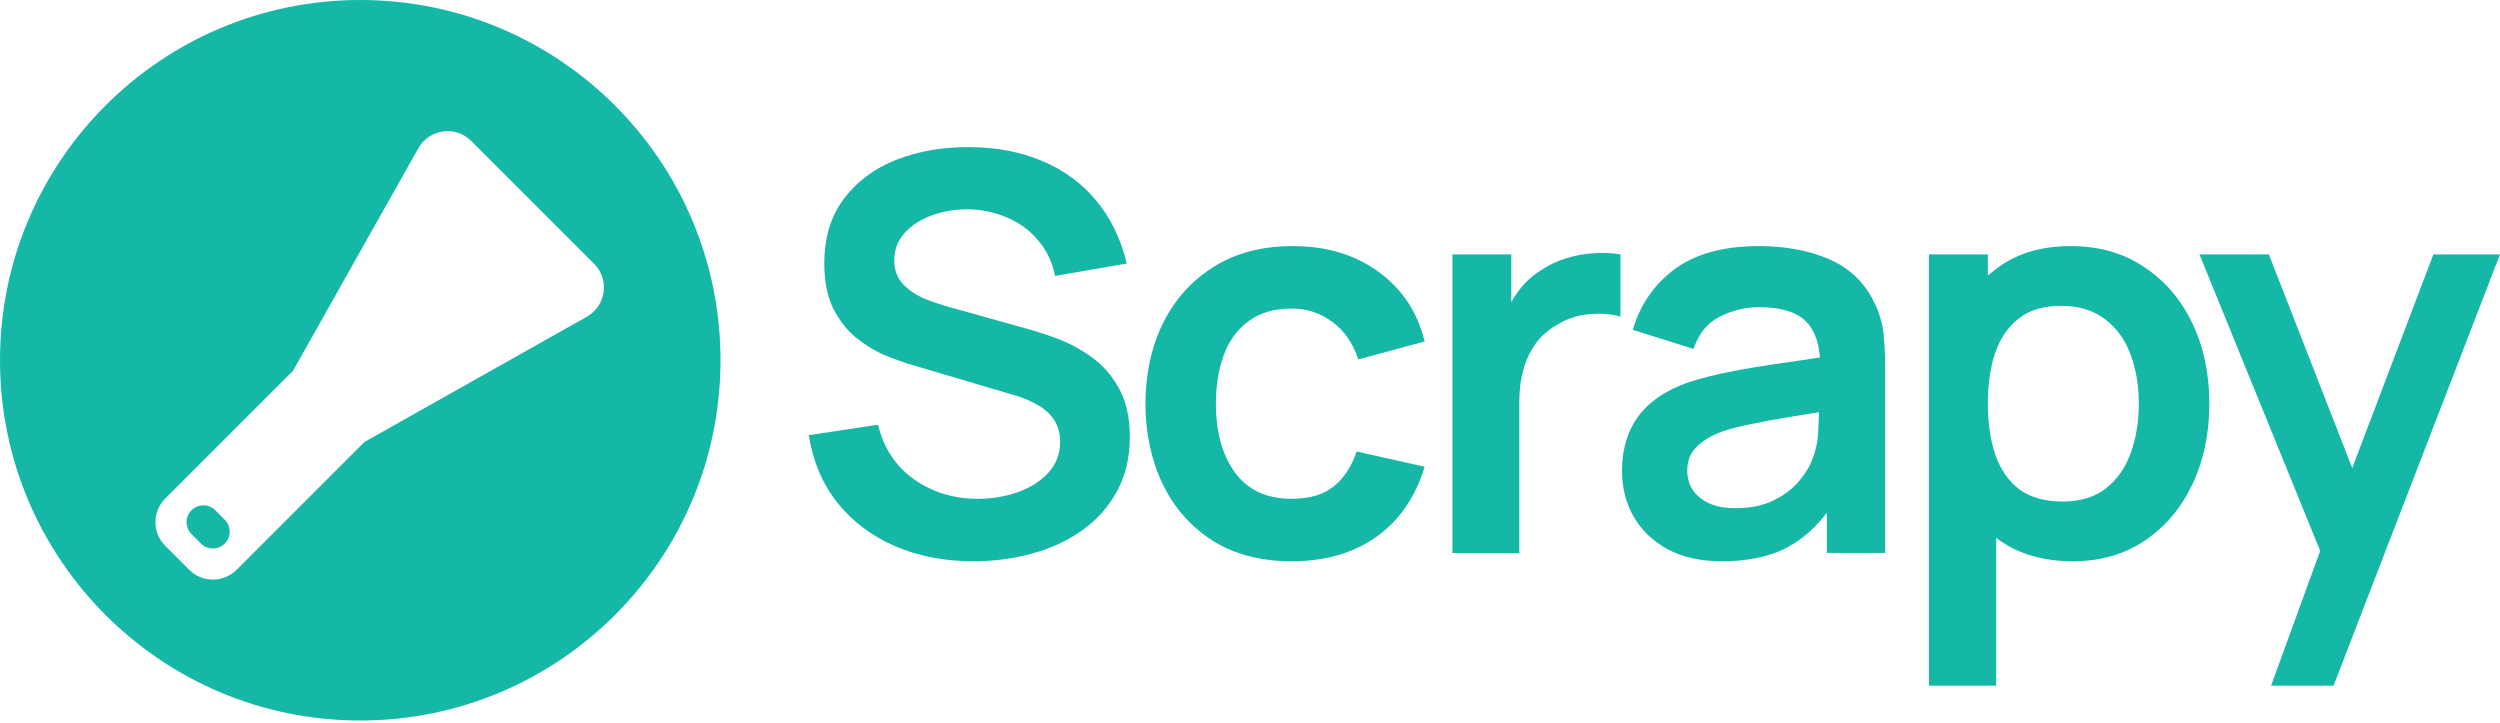 <svg width="83" height="24" viewBox="0 0 83 24" fill="none" xmlns="http://www.w3.org/2000/svg" class="h-10 w-auto"><path d="M75.4 22.764L77.309 17.523L77.346 19.065L73.022 8.445H75.326L78.392 16.302H77.805L80.788 8.445H83L77.474 22.764H75.4Z" fill="#15B8A6"></path><path d="M68.824 18.634C67.858 18.634 67.047 18.404 66.392 17.945C65.737 17.486 65.245 16.862 64.914 16.073C64.584 15.277 64.419 14.387 64.419 13.402C64.419 12.405 64.584 11.511 64.914 10.722C65.245 9.932 65.728 9.311 66.365 8.858C67.007 8.399 67.799 8.17 68.742 8.17C69.678 8.17 70.489 8.399 71.174 8.858C71.866 9.311 72.401 9.932 72.781 10.722C73.16 11.505 73.35 12.398 73.35 13.402C73.35 14.393 73.163 15.284 72.79 16.073C72.416 16.862 71.89 17.486 71.211 17.945C70.532 18.404 69.736 18.634 68.824 18.634ZM64.042 22.764V8.445H65.997V15.403H66.273V22.764H64.042ZM68.485 16.651C69.06 16.651 69.534 16.507 69.908 16.22C70.281 15.932 70.556 15.544 70.734 15.054C70.917 14.558 71.009 14.008 71.009 13.402C71.009 12.802 70.917 12.258 70.734 11.768C70.55 11.272 70.266 10.881 69.88 10.593C69.495 10.299 69.005 10.153 68.411 10.153C67.848 10.153 67.389 10.29 67.035 10.566C66.68 10.835 66.416 11.214 66.245 11.704C66.08 12.187 65.997 12.753 65.997 13.402C65.997 14.044 66.08 14.611 66.245 15.1C66.416 15.589 66.683 15.972 67.044 16.247C67.411 16.517 67.891 16.651 68.485 16.651Z" fill="#15B8A6"></path><path d="M57.173 18.634C56.457 18.634 55.852 18.499 55.356 18.23C54.86 17.955 54.484 17.59 54.227 17.138C53.976 16.685 53.851 16.186 53.851 15.642C53.851 15.164 53.93 14.736 54.089 14.357C54.248 13.971 54.493 13.641 54.824 13.365C55.154 13.084 55.582 12.854 56.109 12.677C56.506 12.548 56.971 12.432 57.504 12.328C58.042 12.224 58.624 12.129 59.248 12.043C59.878 11.952 60.536 11.854 61.221 11.75L60.432 12.2C60.438 11.514 60.285 11.009 59.973 10.685C59.661 10.361 59.135 10.198 58.394 10.198C57.947 10.198 57.516 10.303 57.1 10.511C56.684 10.719 56.393 11.077 56.228 11.585L54.209 10.951C54.453 10.113 54.918 9.44 55.604 8.932C56.295 8.424 57.225 8.17 58.394 8.17C59.275 8.17 60.049 8.314 60.716 8.601C61.389 8.889 61.888 9.36 62.213 10.015C62.39 10.364 62.497 10.722 62.534 11.089C62.571 11.45 62.589 11.845 62.589 12.273V18.358H60.652V16.211L60.973 16.559C60.527 17.275 60.004 17.802 59.404 18.138C58.81 18.469 58.067 18.634 57.173 18.634ZM57.614 16.872C58.116 16.872 58.544 16.783 58.899 16.605C59.254 16.428 59.535 16.211 59.743 15.954C59.958 15.697 60.101 15.455 60.175 15.229C60.291 14.947 60.355 14.626 60.368 14.265C60.386 13.898 60.395 13.601 60.395 13.374L61.074 13.576C60.407 13.68 59.835 13.772 59.358 13.852C58.881 13.931 58.471 14.008 58.128 14.081C57.785 14.149 57.482 14.225 57.219 14.311C56.962 14.402 56.745 14.509 56.568 14.632C56.39 14.754 56.252 14.895 56.154 15.054C56.063 15.213 56.017 15.4 56.017 15.614C56.017 15.859 56.078 16.076 56.2 16.266C56.323 16.449 56.5 16.596 56.733 16.706C56.971 16.817 57.265 16.872 57.614 16.872Z" fill="#15B8A6"></path><path d="M48.22 18.359V8.445H50.175V10.86L49.936 10.547C50.059 10.217 50.221 9.917 50.423 9.648C50.631 9.373 50.879 9.146 51.166 8.969C51.411 8.803 51.68 8.675 51.974 8.583C52.274 8.485 52.58 8.427 52.892 8.409C53.204 8.384 53.507 8.396 53.8 8.445V10.511C53.507 10.425 53.167 10.398 52.782 10.428C52.402 10.459 52.06 10.566 51.754 10.749C51.448 10.915 51.197 11.126 51.001 11.383C50.811 11.64 50.67 11.933 50.579 12.264C50.487 12.588 50.441 12.94 50.441 13.319V18.359H48.22Z" fill="#15B8A6"></path><path d="M42.883 18.634C41.861 18.634 40.989 18.407 40.267 17.955C39.545 17.496 38.991 16.872 38.606 16.082C38.227 15.293 38.034 14.399 38.028 13.402C38.034 12.386 38.233 11.487 38.624 10.703C39.022 9.914 39.585 9.296 40.313 8.849C41.041 8.396 41.907 8.17 42.911 8.17C44.037 8.17 44.988 8.454 45.765 9.024C46.549 9.587 47.06 10.358 47.298 11.337L45.095 11.933C44.924 11.401 44.639 10.988 44.242 10.694C43.844 10.394 43.391 10.244 42.883 10.244C42.308 10.244 41.834 10.382 41.461 10.657C41.087 10.927 40.812 11.3 40.634 11.777C40.457 12.255 40.368 12.796 40.368 13.402C40.368 14.344 40.579 15.106 41.002 15.688C41.424 16.269 42.051 16.559 42.883 16.559C43.471 16.559 43.933 16.425 44.269 16.156C44.612 15.886 44.869 15.498 45.04 14.99L47.298 15.495C46.992 16.504 46.457 17.282 45.692 17.826C44.927 18.365 43.991 18.634 42.883 18.634Z" fill="#15B8A6"></path><path d="M32.323 18.634C31.357 18.634 30.485 18.466 29.707 18.129C28.936 17.793 28.3 17.312 27.798 16.688C27.302 16.058 26.987 15.311 26.853 14.448L29.148 14.1C29.343 14.883 29.744 15.489 30.35 15.917C30.962 16.345 31.666 16.56 32.461 16.56C32.932 16.56 33.376 16.486 33.792 16.339C34.208 16.192 34.545 15.978 34.802 15.697C35.065 15.415 35.196 15.069 35.196 14.659C35.196 14.476 35.166 14.308 35.105 14.155C35.043 13.996 34.952 13.855 34.829 13.732C34.713 13.61 34.56 13.5 34.37 13.402C34.187 13.298 33.973 13.209 33.728 13.136L30.313 12.126C30.02 12.04 29.701 11.927 29.359 11.787C29.022 11.64 28.701 11.441 28.395 11.19C28.095 10.933 27.847 10.609 27.651 10.217C27.462 9.819 27.367 9.33 27.367 8.748C27.367 7.898 27.581 7.185 28.009 6.61C28.444 6.028 29.025 5.594 29.753 5.306C30.488 5.019 31.302 4.878 32.195 4.884C33.101 4.89 33.908 5.046 34.618 5.352C35.328 5.652 35.922 6.089 36.399 6.665C36.876 7.24 37.213 7.934 37.408 8.748L35.031 9.161C34.933 8.696 34.744 8.302 34.462 7.977C34.187 7.647 33.847 7.396 33.443 7.225C33.045 7.053 32.62 6.961 32.167 6.949C31.727 6.943 31.317 7.01 30.937 7.151C30.564 7.286 30.261 7.482 30.029 7.739C29.802 7.996 29.689 8.295 29.689 8.638C29.689 8.962 29.787 9.229 29.983 9.437C30.179 9.639 30.42 9.801 30.708 9.923C31.002 10.04 31.298 10.137 31.598 10.217L33.966 10.878C34.291 10.963 34.655 11.08 35.059 11.227C35.463 11.373 35.851 11.579 36.224 11.842C36.598 12.105 36.904 12.45 37.142 12.879C37.387 13.307 37.51 13.852 37.51 14.513C37.51 15.198 37.366 15.801 37.078 16.321C36.797 16.835 36.414 17.263 35.931 17.606C35.447 17.949 34.894 18.206 34.269 18.377C33.651 18.548 33.003 18.634 32.323 18.634Z" fill="#15B8A6"></path><path d="M11.96 0C18.565 0 23.921 5.355 23.921 11.96C23.921 18.566 18.566 23.921 11.96 23.921C5.355 23.921 0 18.565 0 11.96C0 5.355 5.355 0 11.96 0ZM15.646 4.68C15.125 4.159 14.251 4.279 13.89 4.92L9.728 12.309L5.487 16.549C5.053 16.983 5.053 17.688 5.487 18.122L6.281 18.917C6.716 19.351 7.421 19.351 7.855 18.917L12.096 14.676L19.483 10.515C20.125 10.153 20.245 9.28 19.725 8.759L15.646 4.68ZM6.357 16.941C6.574 16.724 6.928 16.723 7.146 16.939L7.464 17.258C7.681 17.475 7.68 17.829 7.463 18.046C7.246 18.263 6.892 18.265 6.675 18.048L6.356 17.73C6.139 17.512 6.141 17.159 6.357 16.941Z" fill="#15B8A6"></path></svg>
